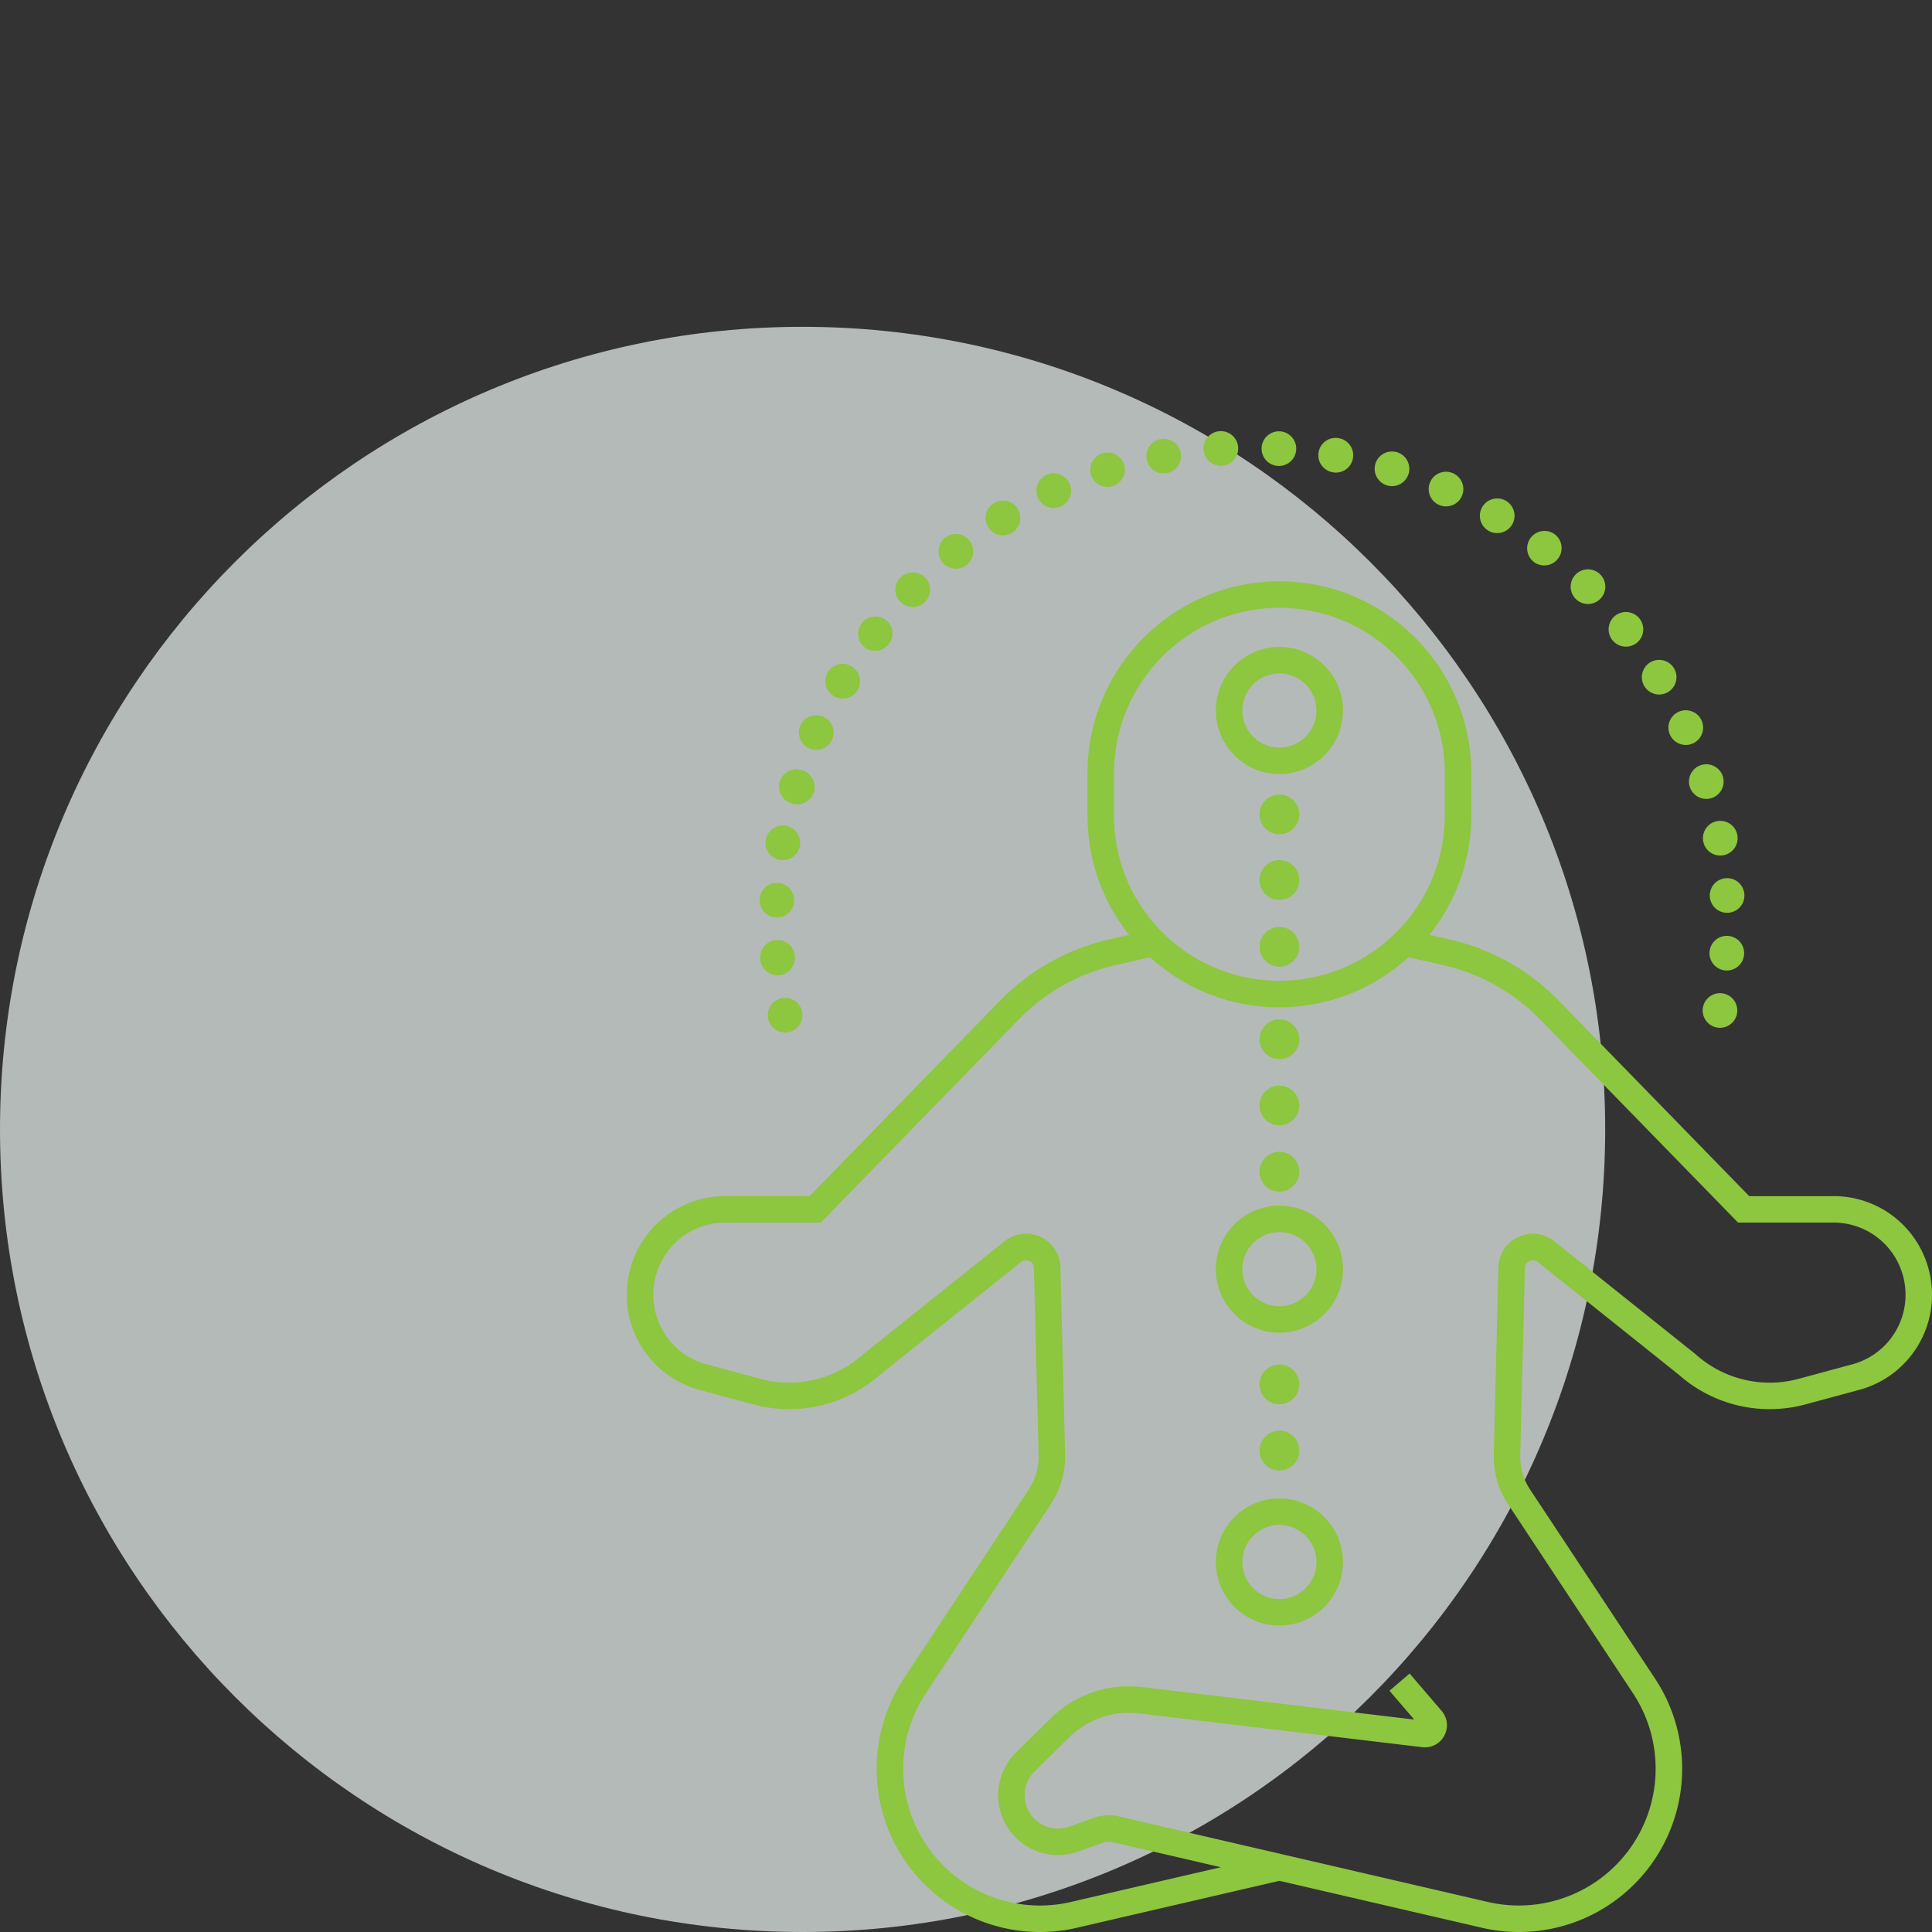 <svg xmlns="http://www.w3.org/2000/svg" width="120" height="120" viewBox="0 0 90 90"><rect x="0" y="0" width="90" height="90" fill="#333333" stroke="none"/><clipPath id="a"><path transform="matrix(1 0 0 -1 0 90)" d="M0 0h90v90H0z"/></clipPath><g opacity=".7" clip-path="url(#a)"><clipPath id="b"><path transform="matrix(1 0 0 -1 0 90)" d="M-1-1h76.777v76.776H-1z"/></clipPath><g clip-path="url(#b)"><path d="M37.388 90c20.65 0 37.388-16.739 37.388-37.389 0-20.648-16.739-37.387-37.388-37.387C16.74 15.224 0 31.963 0 52.611 0 73.261 16.74 90 37.388 90" fill="#ebf3ef"/></g></g><clipPath id="c"><path transform="matrix(1 0 0 -1 0 90)" d="M0 0h90v90H0z"/></clipPath><g clip-path="url(#c)" fill="#8dc63f"><path d="M48.447 90a7.614 7.614 0 0 1-3.405-.802 7.614 7.614 0 0 1-3.946-4.836 7.615 7.615 0 0 1 1.001-6.16l5.824-8.814c.315-.477.474-1.03.461-1.601l-.217-8.718a.36.36 0 0 0-.214-.327.363.363 0 0 0-.388.046L41 64.035a6.386 6.386 0 0 1-5.914 1.385l-2.49-.673a4.58 4.58 0 0 1-3.335-5.176 4.576 4.576 0 0 1 4.533-3.851h3.921l8.87-9.103a10.268 10.268 0 0 1 5.092-2.855l1.95-.446.275 1.202-1.95.447a9.04 9.04 0 0 0-4.484 2.513l-9.233 9.475h-4.44a3.349 3.349 0 0 0-3.317 2.817 3.35 3.35 0 0 0 2.44 3.786l2.49.673a5.157 5.157 0 0 0 4.785-1.127l.025-.021 6.574-5.256a1.595 1.595 0 0 1 1.68-.202c.556.259.911.802.927 1.415l.216 8.72a4.004 4.004 0 0 1-.665 2.31l-5.823 8.814a6.375 6.375 0 0 0 2.466 9.212 6.384 6.384 0 0 0 4.29.508l9.577-2.22.28 1.201-9.579 2.221a7.581 7.581 0 0 1-1.714.196"/><path d="M70.753 90a7.588 7.588 0 0 1-1.714-.196l-17.192-3.986a.845.845 0 0 0-.475.026l-1.158.411a2.796 2.796 0 0 1-2.93-.685 2.794 2.794 0 0 1 .045-3.928l1.61-1.587a5.192 5.192 0 0 1 4.282-1.463l12.658 1.512-1.151-1.342.937-.803 1.49 1.739c.279.325.329.779.127 1.156a1.022 1.022 0 0 1-1.03.537l-13.177-1.574a3.966 3.966 0 0 0-3.27 1.117l-1.611 1.587a1.557 1.557 0 0 0-.024 2.189 1.556 1.556 0 0 0 1.632.382l1.158-.41a2.074 2.074 0 0 1 1.165-.066l17.192 3.986a6.374 6.374 0 0 0 6.756-9.72l-5.823-8.814a4.003 4.003 0 0 1-.665-2.309l.216-8.721a1.598 1.598 0 0 1 .927-1.415 1.595 1.595 0 0 1 1.68.202l6.587 5.266.012.011a5.158 5.158 0 0 0 4.786 1.127l2.49-.673a3.351 3.351 0 0 0 2.439-3.786 3.349 3.349 0 0 0-3.316-2.817h-4.441l-9.233-9.475a9.032 9.032 0 0 0-4.482-2.512l-1.953-.448.276-1.202 1.95.447a10.26 10.26 0 0 1 5.093 2.854l8.869 9.103h3.92a4.576 4.576 0 0 1 4.534 3.851 4.58 4.58 0 0 1-3.335 5.176l-2.49.673a6.388 6.388 0 0 1-5.915-1.385l-6.562-5.247a.363.363 0 0 0-.388-.046.36.36 0 0 0-.214.327l-.217 8.719c-.013.57.146 1.123.46 1.6l5.825 8.814a7.615 7.615 0 0 1 1 6.16 7.614 7.614 0 0 1-3.945 4.836 7.614 7.614 0 0 1-3.405.802"/><path d="M59.6 46.923a8.887 8.887 0 0 1-6.268-2.566 8.874 8.874 0 0 1-2.671-6.373V36.02c0-4.93 4.01-8.94 8.939-8.94s8.939 4.01 8.939 8.94v1.963c0 4.929-4.01 8.939-8.94 8.939m0-18.608c-4.248 0-7.704 3.457-7.704 7.706v1.963a7.65 7.65 0 0 0 2.302 5.494 7.661 7.661 0 0 0 5.403 2.21c4.249 0 7.705-3.455 7.705-7.704V36.02c0-4.25-3.456-7.706-7.705-7.706M59.6 75.724a2.965 2.965 0 0 1-2.961-2.96 2.964 2.964 0 0 1 2.96-2.96 2.964 2.964 0 0 1 2.962 2.96 2.964 2.964 0 0 1-2.961 2.96m0-4.688a1.73 1.73 0 0 0-1.727 1.727c0 .953.775 1.727 1.727 1.727.952 0 1.727-.774 1.727-1.727a1.73 1.73 0 0 0-1.727-1.727M59.6 62.083a2.965 2.965 0 0 1-2.961-2.961 2.964 2.964 0 0 1 2.96-2.96 2.964 2.964 0 0 1 2.962 2.96 2.964 2.964 0 0 1-2.961 2.96m0-4.687a1.73 1.73 0 0 0-1.727 1.727c0 .953.775 1.727 1.727 1.727.952 0 1.727-.774 1.727-1.727a1.73 1.73 0 0 0-1.727-1.727"/><path d="M59.6 36.058a2.965 2.965 0 0 1-2.961-2.961 2.964 2.964 0 0 1 2.96-2.96 2.964 2.964 0 0 1 2.962 2.96 2.964 2.964 0 0 1-2.961 2.96m0-4.687a1.73 1.73 0 0 0-1.727 1.727c0 .953.775 1.727 1.727 1.727.952 0 1.727-.774 1.727-1.727A1.73 1.73 0 0 0 59.6 31.37M58.675 67.574a.925.925 0 1 1 1.85 0 .925.925 0 0 1-1.85 0m0-3.084a.925.925 0 1 1 1.85-.002.925.925 0 0 1-1.85.002M58.675 54.582a.925.925 0 1 1 1.85 0 .925.925 0 0 1-1.85 0m0-3.084a.925.925 0 1 1 1.85-.002.925.925 0 0 1-1.85.002m0-3.085a.925.925 0 1 1 1.85 0 .925.925 0 0 1-1.85 0M58.675 44.108a.925.925 0 1 1 1.85 0 .925.925 0 0 1-1.85 0m0-3.084a.926.926 0 1 1 1.851 0 .926.926 0 0 1-1.851 0m0-3.085a.925.925 0 1 1 1.85 0 .925.925 0 0 1-1.85 0M35.78 47.443h.002a.806.806 0 1 1 1.584-.31.806.806 0 0 1-1.585.31m44.197.422a.806.806 0 1 1 .291-1.586.806.806 0 0 1-.291 1.586m-44.562-3.184a.807.807 0 1 1 1.609-.115.807.807 0 0 1-1.61.115m44.986.528a.807.807 0 1 1 .05.001h-.05m-44.25-2.468a.806.806 0 1 1 .04.001h-.04m43.498-.98a.807.807 0 1 1 .852.758l-.048.001a.807.807 0 0 1-.804-.76M36.347 40.06a.807.807 0 1 1 .27-1.591.807.807 0 0 1-.27 1.591m42.995-.87a.807.807 0 1 1 1.59-.287.807.807 0 0 1-1.59.287m-42.478-1.77a.806.806 0 1 1 .464-1.545.808.808 0 1 1-.464 1.545m41.86-.744a.807.807 0 1 1 1.54-.48.807.807 0 0 1-1.54.48m-41.023-1.813a.806.806 0 1 1 .646-1.477.806.806 0 0 1-.646 1.477m40.106-.608a.808.808 0 1 1 1.472-.664.808.808 0 0 1-1.472.664m-38.965-1.828a.808.808 0 1 1 .826-1.389.808.808 0 0 1-.826 1.39m37.759-.463a.806.806 0 1 1 1.379-.837.806.806 0 0 1-1.38.837m-36.33-1.817a.808.808 0 0 1 .986-1.279.806.806 0 1 1-.985 1.28m34.855-.312a.807.807 0 1 1 1.268-.997.807.807 0 0 1-1.268.997m-33.162-1.78a.807.807 0 1 1 1.132-1.15.807.807 0 0 1-1.132 1.15m31.44-.156a.807.807 0 1 1 1.14-1.143.807.807 0 0 1-1.14 1.143m-29.508-1.714a.808.808 0 1 1 1.265-1.006.808.808 0 0 1-1.265 1.006m27.567 0a.808.808 0 1 1 .995-1.273.808.808 0 0 1-.995 1.272m-25.424-1.623a.808.808 0 1 1 1.376-.847.808.808 0 0 1-1.376.847m23.29.155a.807.807 0 1 1 .833-1.383.807.807 0 0 1-.833 1.383M48.362 23.21a.807.807 0 1 1 1.466-.674.807.807 0 0 1-1.466.674m18.67.31a.807.807 0 0 1 .659-1.474.807.807 0 0 1-.659 1.474m-16.2-1.372a.807.807 0 1 1 1.538-.488.807.807 0 0 1-1.537.488m13.774.462a.807.807 0 1 1 .475-1.543.807.807 0 0 1-.475 1.543m-11.192-1.214a.807.807 0 1 1 1.587-.297.807.807 0 0 1-1.587.297m8.675.606a.807.807 0 1 1 .282-1.589.807.807 0 0 1-.282 1.59m-6.021-1.039a.807.807 0 1 1 1.61-.105.807.807 0 0 1-1.61.105m3.449.74a.807.807 0 1 1 .045.002c-.015 0-.03 0-.045-.002"/></g></svg>